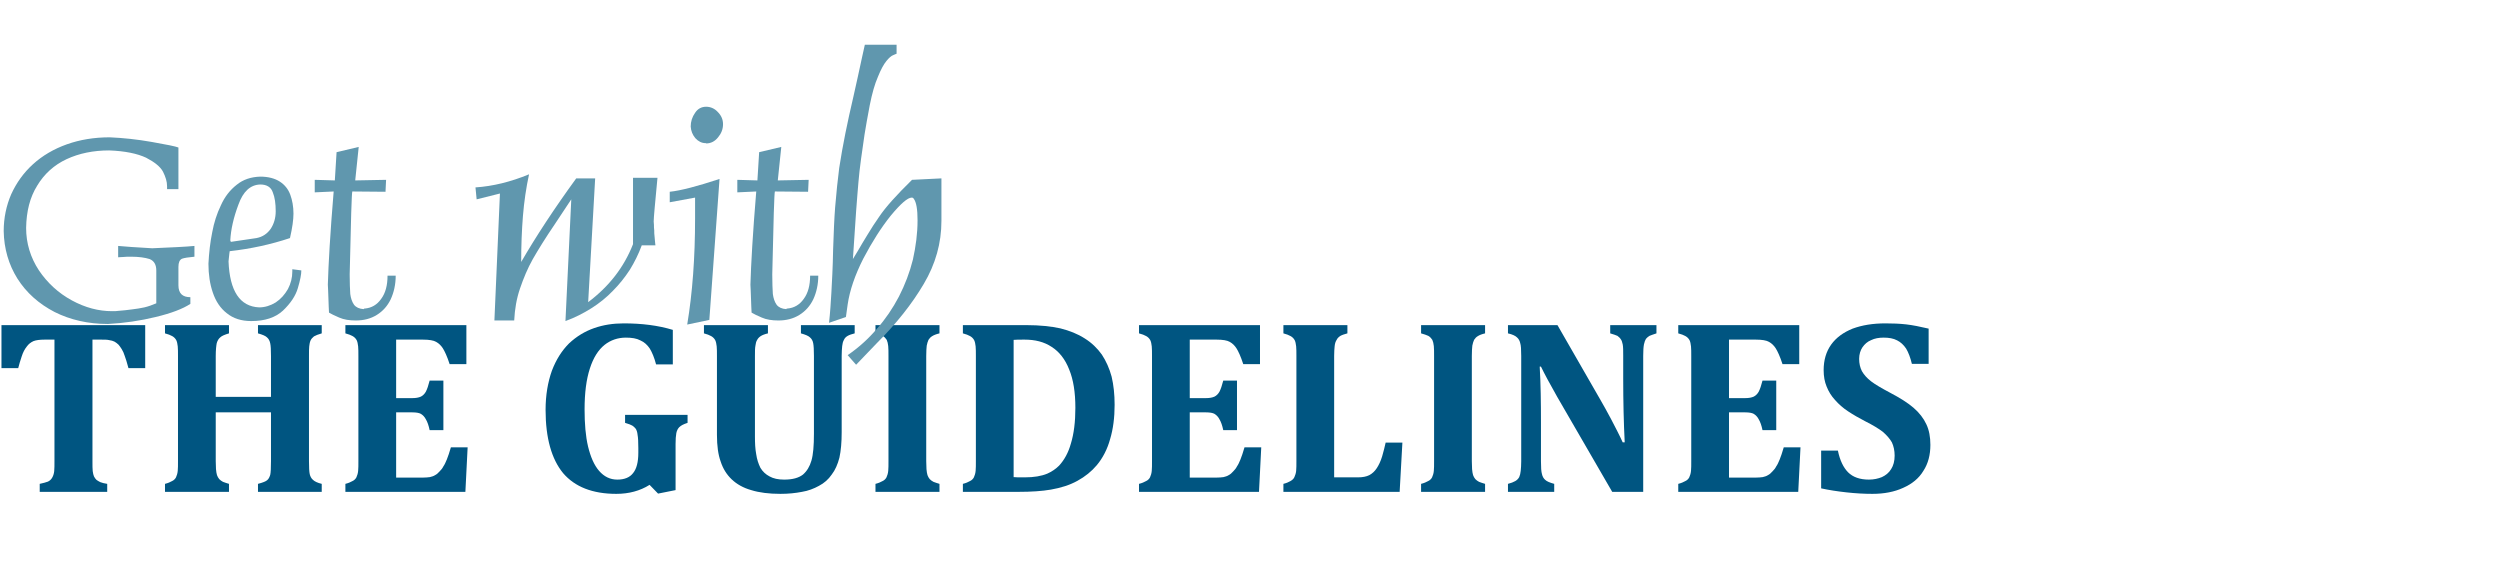 <?xml version="1.0" encoding="UTF-8" standalone="no"?><!DOCTYPE svg PUBLIC "-//W3C//DTD SVG 1.1//EN" "http://www.w3.org/Graphics/SVG/1.1/DTD/svg11.dtd"><svg width="300px" height="70px" version="1.1" xmlns="http://www.w3.org/2000/svg" xmlns:xlink="http://www.w3.org/1999/xlink" xml:space="preserve" xmlns:serif="http://www.serif.com/" style="fill-rule:evenodd;clip-rule:evenodd;stroke-linejoin:round;stroke-miterlimit:2;"><g id="THIS"><rect x="0" y="0" width="300" height="70" style="fill:none;"/><g transform="matrix(1.5,0,0,1.5,-60.137,-29.362)"><g><g transform="matrix(19.998,0,0,19.998,39.569,58.923)"><path d="M0.185,0L0.185,-0.032C0.199,-0.035 0.21,-0.038 0.218,-0.041C0.226,-0.045 0.231,-0.05 0.235,-0.057C0.239,-0.064 0.242,-0.073 0.243,-0.083C0.244,-0.094 0.244,-0.107 0.244,-0.123L0.244,-0.609L0.205,-0.609C0.185,-0.609 0.17,-0.607 0.16,-0.603C0.149,-0.598 0.14,-0.591 0.133,-0.581C0.125,-0.571 0.118,-0.558 0.113,-0.542C0.107,-0.525 0.103,-0.51 0.099,-0.495L0.032,-0.495L0.032,-0.667L0.607,-0.667L0.607,-0.495L0.54,-0.495C0.534,-0.517 0.529,-0.534 0.525,-0.544C0.522,-0.554 0.518,-0.563 0.513,-0.571C0.509,-0.578 0.504,-0.584 0.5,-0.589C0.495,-0.594 0.489,-0.598 0.484,-0.601C0.478,-0.604 0.471,-0.606 0.463,-0.607C0.455,-0.609 0.444,-0.609 0.431,-0.609L0.396,-0.609L0.396,-0.123C0.396,-0.105 0.396,-0.092 0.397,-0.083C0.398,-0.074 0.4,-0.067 0.402,-0.062C0.405,-0.056 0.408,-0.052 0.412,-0.048C0.416,-0.045 0.421,-0.042 0.427,-0.039C0.434,-0.036 0.443,-0.034 0.455,-0.032L0.455,0L0.185,0Z" style="fill:rgb(0,85,129);fill-rule:nonzero;"/></g><g transform="matrix(19.998,0,0,19.998,52.351,58.923)"><path d="M0.623,-0.123C0.623,-0.097 0.624,-0.08 0.626,-0.071C0.628,-0.062 0.632,-0.054 0.639,-0.048C0.645,-0.042 0.657,-0.036 0.674,-0.032L0.674,0L0.419,0L0.419,-0.032C0.438,-0.037 0.451,-0.042 0.456,-0.047C0.462,-0.052 0.465,-0.059 0.468,-0.068C0.47,-0.077 0.471,-0.095 0.471,-0.123L0.471,-0.318L0.25,-0.318L0.25,-0.123C0.25,-0.111 0.251,-0.101 0.251,-0.091C0.252,-0.081 0.253,-0.073 0.255,-0.067C0.257,-0.061 0.26,-0.056 0.264,-0.051C0.268,-0.047 0.273,-0.043 0.279,-0.04C0.286,-0.037 0.294,-0.035 0.303,-0.032L0.303,0L0.047,0L0.047,-0.032C0.059,-0.035 0.068,-0.039 0.075,-0.043C0.082,-0.046 0.088,-0.052 0.091,-0.058C0.094,-0.065 0.097,-0.073 0.098,-0.084C0.099,-0.094 0.099,-0.107 0.099,-0.123L0.099,-0.543C0.099,-0.559 0.099,-0.572 0.098,-0.582C0.097,-0.592 0.095,-0.601 0.092,-0.607C0.088,-0.614 0.083,-0.619 0.076,-0.623C0.069,-0.627 0.059,-0.631 0.047,-0.634L0.047,-0.667L0.303,-0.667L0.303,-0.634C0.286,-0.629 0.274,-0.624 0.268,-0.618C0.261,-0.612 0.257,-0.605 0.254,-0.595C0.252,-0.585 0.25,-0.568 0.25,-0.543L0.25,-0.38L0.471,-0.38L0.471,-0.543C0.471,-0.568 0.47,-0.585 0.468,-0.594C0.466,-0.604 0.462,-0.612 0.455,-0.618C0.449,-0.624 0.437,-0.629 0.419,-0.634L0.419,-0.667L0.674,-0.667L0.674,-0.634C0.66,-0.63 0.65,-0.626 0.643,-0.622C0.637,-0.617 0.632,-0.612 0.629,-0.605C0.626,-0.598 0.625,-0.59 0.624,-0.582C0.623,-0.574 0.623,-0.561 0.623,-0.543L0.623,-0.123Z" style="fill:rgb(0,85,129);fill-rule:nonzero;"/></g><g transform="matrix(19.998,0,0,19.998,66.783,58.923)"><path d="M0.531,-0.667L0.531,-0.511L0.464,-0.511C0.454,-0.542 0.444,-0.563 0.437,-0.574C0.43,-0.585 0.421,-0.594 0.41,-0.6C0.4,-0.606 0.382,-0.609 0.357,-0.609L0.25,-0.609L0.25,-0.375L0.315,-0.375C0.329,-0.375 0.34,-0.377 0.349,-0.381C0.357,-0.385 0.364,-0.392 0.369,-0.401C0.374,-0.411 0.379,-0.425 0.384,-0.445L0.439,-0.445L0.439,-0.247L0.384,-0.247C0.38,-0.266 0.375,-0.28 0.369,-0.29C0.364,-0.3 0.357,-0.307 0.349,-0.312C0.342,-0.316 0.33,-0.318 0.315,-0.318L0.25,-0.318L0.25,-0.057L0.356,-0.057C0.368,-0.057 0.377,-0.058 0.385,-0.059C0.393,-0.061 0.4,-0.063 0.406,-0.067C0.412,-0.07 0.418,-0.075 0.424,-0.082C0.43,-0.088 0.435,-0.094 0.439,-0.102C0.444,-0.109 0.448,-0.118 0.453,-0.13C0.458,-0.142 0.463,-0.158 0.469,-0.178L0.536,-0.178L0.527,0L0.047,0L0.047,-0.032C0.059,-0.035 0.068,-0.039 0.075,-0.043C0.082,-0.046 0.088,-0.052 0.091,-0.058C0.094,-0.065 0.097,-0.073 0.098,-0.084C0.099,-0.094 0.099,-0.107 0.099,-0.123L0.099,-0.543C0.099,-0.559 0.099,-0.572 0.098,-0.582C0.097,-0.592 0.095,-0.601 0.092,-0.607C0.088,-0.614 0.083,-0.619 0.076,-0.623C0.069,-0.627 0.059,-0.631 0.047,-0.634L0.047,-0.667L0.531,-0.667Z" style="fill:rgb(0,85,129);fill-rule:nonzero;"/></g><g transform="matrix(19.998,0,0,19.998,82.738,58.923)"><path d="M0.559,-0.648L0.559,-0.51L0.492,-0.51C0.485,-0.537 0.476,-0.558 0.467,-0.573C0.457,-0.588 0.445,-0.599 0.429,-0.606C0.414,-0.614 0.395,-0.617 0.371,-0.617C0.339,-0.617 0.31,-0.607 0.286,-0.588C0.261,-0.568 0.241,-0.537 0.227,-0.493C0.213,-0.45 0.206,-0.396 0.206,-0.33C0.206,-0.273 0.21,-0.223 0.22,-0.181C0.23,-0.14 0.244,-0.107 0.264,-0.084C0.284,-0.061 0.308,-0.049 0.337,-0.049C0.366,-0.049 0.387,-0.058 0.4,-0.075C0.414,-0.092 0.421,-0.119 0.421,-0.157L0.421,-0.175C0.421,-0.2 0.42,-0.218 0.418,-0.228C0.417,-0.239 0.414,-0.247 0.411,-0.252C0.407,-0.257 0.403,-0.261 0.397,-0.265C0.392,-0.268 0.382,-0.272 0.368,-0.276L0.368,-0.308L0.618,-0.308L0.618,-0.276C0.602,-0.271 0.591,-0.265 0.585,-0.259C0.579,-0.253 0.575,-0.245 0.573,-0.235C0.571,-0.224 0.57,-0.21 0.57,-0.191L0.57,-0.007L0.5,0.007L0.466,-0.028C0.428,-0.004 0.383,0.008 0.333,0.008C0.238,0.008 0.167,-0.02 0.12,-0.075C0.074,-0.131 0.05,-0.215 0.05,-0.328C0.05,-0.387 0.059,-0.439 0.075,-0.484C0.092,-0.529 0.115,-0.565 0.144,-0.594C0.174,-0.622 0.207,-0.642 0.244,-0.655C0.281,-0.668 0.32,-0.674 0.363,-0.674C0.434,-0.674 0.5,-0.666 0.559,-0.648Z" style="fill:rgb(0,85,129);fill-rule:nonzero;"/></g><g transform="matrix(19.998,0,0,19.998,95.667,58.923)"><path d="M0.477,-0.544C0.477,-0.568 0.476,-0.585 0.474,-0.595C0.472,-0.605 0.468,-0.612 0.461,-0.618C0.455,-0.624 0.443,-0.629 0.425,-0.634L0.425,-0.667L0.64,-0.667L0.64,-0.634C0.628,-0.631 0.619,-0.628 0.612,-0.624C0.605,-0.62 0.6,-0.615 0.597,-0.608C0.593,-0.601 0.591,-0.593 0.59,-0.583C0.589,-0.573 0.588,-0.56 0.588,-0.544L0.588,-0.239C0.588,-0.198 0.585,-0.165 0.579,-0.137C0.572,-0.11 0.562,-0.087 0.548,-0.069C0.535,-0.05 0.518,-0.035 0.497,-0.024C0.477,-0.013 0.454,-0.004 0.429,0C0.403,0.005 0.375,0.008 0.343,0.008C0.297,0.008 0.258,0.003 0.226,-0.007C0.194,-0.016 0.168,-0.031 0.148,-0.05C0.128,-0.069 0.113,-0.093 0.104,-0.121C0.094,-0.148 0.089,-0.184 0.089,-0.228L0.089,-0.543C0.089,-0.559 0.089,-0.572 0.088,-0.582C0.087,-0.592 0.085,-0.601 0.082,-0.607C0.078,-0.614 0.073,-0.619 0.066,-0.623C0.059,-0.627 0.049,-0.631 0.037,-0.634L0.037,-0.667L0.293,-0.667L0.293,-0.634C0.28,-0.631 0.27,-0.627 0.264,-0.623C0.258,-0.619 0.253,-0.614 0.25,-0.608C0.246,-0.602 0.244,-0.594 0.243,-0.585C0.241,-0.576 0.241,-0.562 0.241,-0.543L0.241,-0.221C0.241,-0.195 0.242,-0.172 0.246,-0.151C0.249,-0.13 0.255,-0.112 0.263,-0.096C0.272,-0.081 0.284,-0.07 0.299,-0.062C0.315,-0.053 0.334,-0.049 0.358,-0.049C0.392,-0.049 0.416,-0.056 0.433,-0.069C0.449,-0.083 0.46,-0.101 0.467,-0.125C0.474,-0.149 0.477,-0.185 0.477,-0.232L0.477,-0.544Z" style="fill:rgb(0,85,129);fill-rule:nonzero;"/></g><g transform="matrix(19.998,0,0,19.998,109.19,58.923)"><path d="M0.25,-0.123C0.25,-0.111 0.251,-0.101 0.251,-0.091C0.252,-0.081 0.253,-0.073 0.255,-0.067C0.257,-0.061 0.26,-0.056 0.264,-0.051C0.268,-0.047 0.273,-0.043 0.279,-0.04C0.286,-0.037 0.294,-0.035 0.303,-0.032L0.303,0L0.047,0L0.047,-0.032C0.059,-0.035 0.068,-0.039 0.075,-0.043C0.082,-0.046 0.088,-0.052 0.091,-0.058C0.094,-0.065 0.097,-0.073 0.098,-0.084C0.099,-0.094 0.099,-0.107 0.099,-0.123L0.099,-0.544C0.099,-0.56 0.099,-0.572 0.098,-0.583C0.097,-0.593 0.095,-0.601 0.092,-0.608C0.088,-0.614 0.083,-0.62 0.076,-0.624C0.069,-0.627 0.059,-0.631 0.047,-0.634L0.047,-0.667L0.303,-0.667L0.303,-0.634C0.29,-0.631 0.28,-0.627 0.274,-0.623C0.267,-0.619 0.263,-0.614 0.259,-0.608C0.256,-0.602 0.254,-0.594 0.252,-0.585C0.251,-0.576 0.25,-0.562 0.25,-0.543L0.25,-0.123Z" style="fill:rgb(0,85,129);fill-rule:nonzero;"/></g><g transform="matrix(19.998,0,0,19.998,116.182,58.923)"><path d="M0.301,-0.667C0.355,-0.667 0.401,-0.662 0.437,-0.654C0.473,-0.645 0.506,-0.632 0.534,-0.614C0.563,-0.596 0.585,-0.574 0.603,-0.549C0.62,-0.523 0.633,-0.494 0.642,-0.461C0.65,-0.427 0.654,-0.39 0.654,-0.348C0.654,-0.297 0.648,-0.251 0.636,-0.211C0.625,-0.171 0.607,-0.136 0.583,-0.107C0.562,-0.082 0.536,-0.061 0.505,-0.044C0.474,-0.027 0.439,-0.016 0.399,-0.009C0.364,-0.003 0.321,0 0.269,0L0.047,0L0.047,-0.032C0.059,-0.035 0.068,-0.039 0.075,-0.043C0.082,-0.046 0.088,-0.052 0.091,-0.058C0.094,-0.065 0.097,-0.073 0.098,-0.084C0.099,-0.094 0.099,-0.107 0.099,-0.123L0.099,-0.543C0.099,-0.559 0.099,-0.572 0.098,-0.582C0.097,-0.592 0.095,-0.601 0.092,-0.607C0.088,-0.614 0.083,-0.619 0.076,-0.623C0.069,-0.627 0.059,-0.631 0.047,-0.634L0.047,-0.667L0.301,-0.667ZM0.25,-0.059C0.256,-0.058 0.271,-0.058 0.295,-0.058C0.331,-0.058 0.361,-0.063 0.385,-0.073C0.403,-0.081 0.419,-0.092 0.432,-0.105C0.453,-0.128 0.469,-0.157 0.479,-0.193C0.491,-0.232 0.497,-0.28 0.497,-0.336C0.497,-0.398 0.489,-0.449 0.472,-0.49C0.456,-0.531 0.432,-0.561 0.402,-0.58C0.372,-0.6 0.336,-0.609 0.294,-0.609C0.274,-0.609 0.259,-0.609 0.25,-0.608L0.25,-0.059Z" style="fill:rgb(0,85,129);fill-rule:nonzero;"/></g><g transform="matrix(19.998,0,0,19.998,130.272,58.923)"><path d="M0.531,-0.667L0.531,-0.511L0.464,-0.511C0.454,-0.542 0.444,-0.563 0.437,-0.574C0.43,-0.585 0.421,-0.594 0.41,-0.6C0.4,-0.606 0.382,-0.609 0.357,-0.609L0.25,-0.609L0.25,-0.375L0.315,-0.375C0.329,-0.375 0.34,-0.377 0.349,-0.381C0.357,-0.385 0.364,-0.392 0.369,-0.401C0.374,-0.411 0.379,-0.425 0.384,-0.445L0.439,-0.445L0.439,-0.247L0.384,-0.247C0.38,-0.266 0.375,-0.28 0.369,-0.29C0.364,-0.3 0.357,-0.307 0.349,-0.312C0.342,-0.316 0.33,-0.318 0.315,-0.318L0.25,-0.318L0.25,-0.057L0.356,-0.057C0.368,-0.057 0.377,-0.058 0.385,-0.059C0.393,-0.061 0.4,-0.063 0.406,-0.067C0.412,-0.07 0.418,-0.075 0.424,-0.082C0.43,-0.088 0.435,-0.094 0.439,-0.102C0.444,-0.109 0.448,-0.118 0.453,-0.13C0.458,-0.142 0.463,-0.158 0.469,-0.178L0.536,-0.178L0.527,0L0.047,0L0.047,-0.032C0.059,-0.035 0.068,-0.039 0.075,-0.043C0.082,-0.046 0.088,-0.052 0.091,-0.058C0.094,-0.065 0.097,-0.073 0.098,-0.084C0.099,-0.094 0.099,-0.107 0.099,-0.123L0.099,-0.543C0.099,-0.559 0.099,-0.572 0.098,-0.582C0.097,-0.592 0.095,-0.601 0.092,-0.607C0.088,-0.614 0.083,-0.619 0.076,-0.623C0.069,-0.627 0.059,-0.631 0.047,-0.634L0.047,-0.667L0.531,-0.667Z" style="fill:rgb(0,85,129);fill-rule:nonzero;"/></g><g transform="matrix(19.998,0,0,19.998,141.824,58.923)"><path d="M0.303,-0.667L0.303,-0.634C0.292,-0.631 0.282,-0.628 0.275,-0.624C0.269,-0.62 0.263,-0.615 0.26,-0.608C0.256,-0.602 0.253,-0.594 0.252,-0.583C0.251,-0.573 0.25,-0.56 0.25,-0.544L0.25,-0.058L0.345,-0.058C0.364,-0.058 0.379,-0.061 0.391,-0.067C0.402,-0.073 0.412,-0.082 0.42,-0.094C0.428,-0.106 0.436,-0.122 0.442,-0.142C0.448,-0.162 0.452,-0.18 0.456,-0.197L0.523,-0.197L0.512,0L0.047,0L0.047,-0.032C0.059,-0.035 0.068,-0.039 0.075,-0.043C0.082,-0.047 0.088,-0.052 0.091,-0.059C0.094,-0.066 0.097,-0.074 0.098,-0.084C0.099,-0.094 0.099,-0.107 0.099,-0.123L0.099,-0.543C0.099,-0.559 0.099,-0.572 0.098,-0.582C0.097,-0.592 0.095,-0.601 0.092,-0.607C0.088,-0.614 0.083,-0.619 0.076,-0.623C0.069,-0.627 0.059,-0.631 0.047,-0.634L0.047,-0.667L0.303,-0.667Z" style="fill:rgb(0,85,129);fill-rule:nonzero;"/></g><g transform="matrix(19.998,0,0,19.998,152.838,58.923)"><path d="M0.25,-0.123C0.25,-0.111 0.251,-0.101 0.251,-0.091C0.252,-0.081 0.253,-0.073 0.255,-0.067C0.257,-0.061 0.26,-0.056 0.264,-0.051C0.268,-0.047 0.273,-0.043 0.279,-0.04C0.286,-0.037 0.294,-0.035 0.303,-0.032L0.303,0L0.047,0L0.047,-0.032C0.059,-0.035 0.068,-0.039 0.075,-0.043C0.082,-0.046 0.088,-0.052 0.091,-0.058C0.094,-0.065 0.097,-0.073 0.098,-0.084C0.099,-0.094 0.099,-0.107 0.099,-0.123L0.099,-0.544C0.099,-0.56 0.099,-0.572 0.098,-0.583C0.097,-0.593 0.095,-0.601 0.092,-0.608C0.088,-0.614 0.083,-0.62 0.076,-0.624C0.069,-0.627 0.059,-0.631 0.047,-0.634L0.047,-0.667L0.303,-0.667L0.303,-0.634C0.29,-0.631 0.28,-0.627 0.274,-0.623C0.267,-0.619 0.263,-0.614 0.259,-0.608C0.256,-0.602 0.254,-0.594 0.252,-0.585C0.251,-0.576 0.25,-0.562 0.25,-0.543L0.25,-0.123Z" style="fill:rgb(0,85,129);fill-rule:nonzero;"/></g><g transform="matrix(19.998,0,0,19.998,159.829,58.923)"><path d="M0.639,-0.667L0.639,-0.634C0.626,-0.63 0.616,-0.626 0.611,-0.624C0.606,-0.621 0.601,-0.617 0.597,-0.612C0.594,-0.607 0.591,-0.6 0.589,-0.59C0.587,-0.58 0.586,-0.564 0.586,-0.544L0.586,0L0.462,0L0.242,-0.38C0.213,-0.431 0.191,-0.472 0.177,-0.501L0.172,-0.501C0.176,-0.431 0.177,-0.357 0.177,-0.279L0.177,-0.122C0.177,-0.098 0.178,-0.081 0.181,-0.071C0.183,-0.061 0.188,-0.053 0.194,-0.048C0.2,-0.042 0.212,-0.037 0.23,-0.032L0.23,0L0.045,0L0.045,-0.032C0.057,-0.035 0.067,-0.039 0.074,-0.043C0.081,-0.047 0.086,-0.052 0.09,-0.059C0.093,-0.066 0.095,-0.074 0.096,-0.084C0.097,-0.094 0.098,-0.107 0.098,-0.122L0.098,-0.544C0.098,-0.569 0.097,-0.586 0.094,-0.595C0.092,-0.604 0.088,-0.612 0.081,-0.618C0.075,-0.624 0.063,-0.63 0.045,-0.634L0.045,-0.667L0.243,-0.667L0.416,-0.366C0.427,-0.347 0.441,-0.322 0.458,-0.29C0.475,-0.257 0.491,-0.227 0.504,-0.198L0.512,-0.198C0.508,-0.276 0.506,-0.361 0.506,-0.453L0.506,-0.544C0.506,-0.565 0.506,-0.58 0.504,-0.59C0.502,-0.599 0.5,-0.606 0.496,-0.611C0.493,-0.616 0.488,-0.62 0.483,-0.624C0.477,-0.627 0.467,-0.63 0.454,-0.634L0.454,-0.667L0.639,-0.667Z" style="fill:rgb(0,85,129);fill-rule:nonzero;"/></g><g transform="matrix(19.998,0,0,19.998,173.412,58.923)"><path d="M0.531,-0.667L0.531,-0.511L0.464,-0.511C0.454,-0.542 0.444,-0.563 0.437,-0.574C0.43,-0.585 0.421,-0.594 0.41,-0.6C0.4,-0.606 0.382,-0.609 0.357,-0.609L0.25,-0.609L0.25,-0.375L0.315,-0.375C0.329,-0.375 0.34,-0.377 0.349,-0.381C0.357,-0.385 0.364,-0.392 0.369,-0.401C0.374,-0.411 0.379,-0.425 0.384,-0.445L0.439,-0.445L0.439,-0.247L0.384,-0.247C0.38,-0.266 0.375,-0.28 0.369,-0.29C0.364,-0.3 0.357,-0.307 0.349,-0.312C0.342,-0.316 0.33,-0.318 0.315,-0.318L0.25,-0.318L0.25,-0.057L0.356,-0.057C0.368,-0.057 0.377,-0.058 0.385,-0.059C0.393,-0.061 0.4,-0.063 0.406,-0.067C0.412,-0.07 0.418,-0.075 0.424,-0.082C0.43,-0.088 0.435,-0.094 0.439,-0.102C0.444,-0.109 0.448,-0.118 0.453,-0.13C0.458,-0.142 0.463,-0.158 0.469,-0.178L0.536,-0.178L0.527,0L0.047,0L0.047,-0.032C0.059,-0.035 0.068,-0.039 0.075,-0.043C0.082,-0.046 0.088,-0.052 0.091,-0.058C0.094,-0.065 0.097,-0.073 0.098,-0.084C0.099,-0.094 0.099,-0.107 0.099,-0.123L0.099,-0.543C0.099,-0.559 0.099,-0.572 0.098,-0.582C0.097,-0.592 0.095,-0.601 0.092,-0.607C0.088,-0.614 0.083,-0.619 0.076,-0.623C0.069,-0.627 0.059,-0.631 0.047,-0.634L0.047,-0.667L0.531,-0.667Z" style="fill:rgb(0,85,129);fill-rule:nonzero;"/></g><g transform="matrix(19.998,0,0,19.998,184.963,58.923)"><path d="M0.108,-0.165C0.116,-0.126 0.13,-0.097 0.149,-0.078C0.168,-0.059 0.196,-0.049 0.232,-0.049C0.252,-0.049 0.269,-0.053 0.284,-0.059C0.299,-0.066 0.312,-0.076 0.321,-0.091C0.33,-0.105 0.335,-0.123 0.335,-0.145C0.335,-0.165 0.331,-0.183 0.324,-0.198C0.316,-0.212 0.304,-0.226 0.288,-0.24C0.271,-0.253 0.248,-0.267 0.218,-0.282C0.193,-0.295 0.17,-0.308 0.149,-0.322C0.129,-0.335 0.111,-0.351 0.097,-0.367C0.082,-0.383 0.071,-0.401 0.063,-0.421C0.055,-0.44 0.051,-0.462 0.051,-0.487C0.051,-0.527 0.061,-0.561 0.081,-0.589C0.101,-0.617 0.13,-0.638 0.167,-0.653C0.205,-0.667 0.248,-0.674 0.298,-0.674C0.327,-0.674 0.354,-0.673 0.381,-0.67C0.407,-0.667 0.437,-0.661 0.471,-0.653L0.471,-0.512L0.404,-0.512C0.398,-0.537 0.39,-0.558 0.381,-0.573C0.371,-0.588 0.359,-0.599 0.345,-0.606C0.33,-0.614 0.312,-0.617 0.291,-0.617C0.272,-0.617 0.255,-0.614 0.241,-0.607C0.226,-0.601 0.215,-0.591 0.206,-0.578C0.198,-0.566 0.193,-0.55 0.193,-0.532C0.193,-0.513 0.197,-0.497 0.204,-0.483C0.212,-0.469 0.224,-0.455 0.241,-0.442C0.258,-0.429 0.284,-0.414 0.316,-0.397C0.356,-0.376 0.388,-0.356 0.411,-0.336C0.434,-0.316 0.451,-0.294 0.462,-0.27C0.473,-0.247 0.478,-0.219 0.478,-0.188C0.478,-0.148 0.469,-0.113 0.45,-0.084C0.432,-0.054 0.405,-0.032 0.369,-0.016C0.334,0 0.293,0.008 0.246,0.008C0.213,0.008 0.178,0.006 0.142,0.002C0.106,-0.002 0.073,-0.007 0.041,-0.014L0.041,-0.165L0.108,-0.165Z" style="fill:rgb(0,85,129);fill-rule:nonzero;"/></g></g></g><g transform="matrix(1.722,0,0,1.722,-29.561,-9.61)"><g transform="matrix(20.293,0,0,20.293,16.958,27.833)"><path d="M0.385,-0.58C0.331,-0.58 0.282,-0.57 0.239,-0.55C0.196,-0.53 0.162,-0.499 0.138,-0.459C0.113,-0.419 0.101,-0.371 0.1,-0.314C0.1,-0.261 0.115,-0.212 0.144,-0.168C0.173,-0.125 0.211,-0.09 0.257,-0.065C0.303,-0.04 0.349,-0.028 0.395,-0.028C0.404,-0.028 0.411,-0.028 0.416,-0.029C0.432,-0.03 0.447,-0.032 0.463,-0.034C0.479,-0.036 0.493,-0.038 0.506,-0.041C0.519,-0.044 0.533,-0.049 0.547,-0.055L0.547,-0.168C0.547,-0.188 0.539,-0.201 0.524,-0.207C0.508,-0.212 0.487,-0.215 0.461,-0.215C0.45,-0.215 0.44,-0.215 0.433,-0.214C0.425,-0.214 0.42,-0.213 0.416,-0.213L0.416,-0.252C0.438,-0.25 0.477,-0.247 0.533,-0.244C0.6,-0.247 0.648,-0.249 0.678,-0.252L0.678,-0.215C0.657,-0.213 0.643,-0.211 0.635,-0.208C0.627,-0.204 0.623,-0.195 0.623,-0.18L0.623,-0.117C0.623,-0.089 0.637,-0.076 0.664,-0.076L0.664,-0.053C0.638,-0.036 0.599,-0.021 0.545,-0.008C0.492,0.005 0.437,0.013 0.381,0.016C0.313,0.016 0.252,0.002 0.198,-0.025C0.144,-0.053 0.101,-0.091 0.07,-0.14C0.04,-0.188 0.024,-0.243 0.023,-0.303C0.023,-0.348 0.032,-0.391 0.049,-0.43C0.067,-0.469 0.091,-0.503 0.124,-0.533C0.156,-0.562 0.195,-0.585 0.24,-0.601C0.285,-0.617 0.334,-0.625 0.387,-0.625C0.433,-0.623 0.481,-0.618 0.532,-0.609C0.583,-0.6 0.613,-0.594 0.623,-0.59L0.623,-0.447L0.584,-0.447L0.584,-0.457C0.584,-0.473 0.579,-0.489 0.57,-0.507C0.561,-0.524 0.541,-0.54 0.512,-0.555C0.482,-0.569 0.44,-0.578 0.385,-0.58Z" style="fill:rgb(96,151,174);fill-rule:nonzero;"/></g><g transform="matrix(20.293,0,0,20.293,31.266,27.833)"><path d="M0.309,-0.172L0.34,-0.168C0.34,-0.154 0.336,-0.134 0.328,-0.107C0.32,-0.08 0.303,-0.055 0.277,-0.03C0.251,-0.006 0.215,0.006 0.168,0.006C0.134,0.006 0.106,-0.003 0.084,-0.021C0.062,-0.038 0.046,-0.062 0.036,-0.092C0.026,-0.121 0.021,-0.154 0.021,-0.191C0.023,-0.229 0.027,-0.265 0.034,-0.299C0.04,-0.332 0.05,-0.363 0.064,-0.392C0.077,-0.421 0.095,-0.444 0.118,-0.462C0.14,-0.48 0.167,-0.489 0.199,-0.49C0.226,-0.49 0.249,-0.484 0.266,-0.473C0.283,-0.462 0.295,-0.447 0.302,-0.428C0.309,-0.409 0.313,-0.387 0.313,-0.363C0.313,-0.342 0.309,-0.314 0.301,-0.279C0.235,-0.257 0.166,-0.242 0.094,-0.234C0.094,-0.234 0.092,-0.222 0.09,-0.199C0.094,-0.097 0.129,-0.044 0.195,-0.041C0.215,-0.041 0.234,-0.047 0.252,-0.058C0.27,-0.07 0.283,-0.085 0.294,-0.104C0.304,-0.123 0.309,-0.143 0.309,-0.164L0.309,-0.172ZM0.098,-0.266L0.186,-0.279C0.207,-0.283 0.223,-0.294 0.235,-0.311C0.246,-0.328 0.252,-0.348 0.252,-0.371C0.252,-0.397 0.249,-0.419 0.242,-0.436C0.236,-0.454 0.221,-0.463 0.199,-0.463C0.165,-0.462 0.14,-0.439 0.124,-0.394C0.107,-0.349 0.098,-0.308 0.096,-0.271L0.098,-0.266Z" style="fill:rgb(96,151,174);fill-rule:nonzero;"/></g><g transform="matrix(20.293,0,0,20.293,38.633,27.833)"><path d="M0.088,-0.439L0.023,-0.436L0.023,-0.479L0.092,-0.477L0.098,-0.574L0.174,-0.592L0.162,-0.477L0.268,-0.479L0.266,-0.438L0.152,-0.439C0.15,-0.435 0.147,-0.34 0.143,-0.154C0.143,-0.125 0.144,-0.103 0.145,-0.087C0.147,-0.072 0.151,-0.06 0.158,-0.05C0.165,-0.041 0.176,-0.036 0.191,-0.035C0.192,-0.036 0.193,-0.037 0.193,-0.037C0.194,-0.037 0.195,-0.037 0.195,-0.037C0.218,-0.039 0.237,-0.05 0.251,-0.07C0.266,-0.09 0.273,-0.117 0.273,-0.15L0.301,-0.15C0.301,-0.12 0.295,-0.093 0.284,-0.069C0.273,-0.046 0.257,-0.028 0.236,-0.015C0.215,-0.002 0.191,0.004 0.164,0.004C0.142,0.004 0.123,0.001 0.107,-0.006C0.09,-0.013 0.079,-0.019 0.072,-0.023C0.071,-0.034 0.071,-0.05 0.07,-0.071C0.069,-0.092 0.069,-0.108 0.068,-0.119C0.07,-0.188 0.076,-0.295 0.088,-0.439Z" style="fill:rgb(96,151,174);fill-rule:nonzero;"/></g><g transform="matrix(20.293,0,0,20.293,49.834,27.833)"><path d="M0.156,0.004L0.088,0.004L0.107,-0.432L0.027,-0.412L0.023,-0.453C0.083,-0.457 0.144,-0.472 0.207,-0.498C0.197,-0.452 0.19,-0.404 0.186,-0.355C0.182,-0.306 0.18,-0.253 0.18,-0.197C0.231,-0.285 0.294,-0.381 0.369,-0.484L0.434,-0.484L0.41,-0.059C0.482,-0.113 0.533,-0.179 0.564,-0.258L0.564,-0.486L0.648,-0.486C0.64,-0.4 0.635,-0.35 0.635,-0.336C0.636,-0.327 0.636,-0.32 0.636,-0.315C0.637,-0.309 0.637,-0.302 0.637,-0.295C0.638,-0.288 0.638,-0.281 0.639,-0.273C0.64,-0.265 0.64,-0.259 0.641,-0.254L0.594,-0.254C0.583,-0.224 0.569,-0.196 0.553,-0.17C0.536,-0.144 0.517,-0.12 0.495,-0.098C0.473,-0.075 0.448,-0.055 0.421,-0.038C0.394,-0.021 0.365,-0.006 0.332,0.006L0.352,-0.412C0.345,-0.402 0.326,-0.373 0.295,-0.326C0.263,-0.279 0.239,-0.24 0.22,-0.207C0.202,-0.175 0.188,-0.141 0.176,-0.106C0.164,-0.071 0.158,-0.035 0.156,0.004Z" style="fill:rgb(96,151,174);fill-rule:nonzero;"/></g><g transform="matrix(20.293,0,0,20.293,63.473,27.833)"><path d="M0.105,-0.418L0.018,-0.402L0.018,-0.438C0.056,-0.442 0.113,-0.457 0.189,-0.482L0.154,0.002L0.078,0.018C0.096,-0.09 0.105,-0.212 0.105,-0.346L0.105,-0.418ZM0.09,-0.662C0.09,-0.679 0.095,-0.695 0.105,-0.709C0.114,-0.723 0.127,-0.73 0.143,-0.73C0.158,-0.73 0.172,-0.724 0.183,-0.712C0.195,-0.7 0.201,-0.686 0.201,-0.67C0.201,-0.653 0.195,-0.638 0.184,-0.625C0.173,-0.611 0.159,-0.604 0.143,-0.604C0.143,-0.604 0.143,-0.605 0.142,-0.605C0.142,-0.605 0.141,-0.605 0.141,-0.605C0.128,-0.605 0.116,-0.611 0.106,-0.622C0.096,-0.634 0.091,-0.647 0.09,-0.662Z" style="fill:rgb(96,151,174);fill-rule:nonzero;"/></g><g transform="matrix(20.293,0,0,20.293,68.081,27.833)"><path d="M0.088,-0.439L0.023,-0.436L0.023,-0.479L0.092,-0.477L0.098,-0.574L0.174,-0.592L0.162,-0.477L0.268,-0.479L0.266,-0.438L0.152,-0.439C0.15,-0.435 0.147,-0.34 0.143,-0.154C0.143,-0.125 0.144,-0.103 0.145,-0.087C0.147,-0.072 0.151,-0.06 0.158,-0.05C0.165,-0.041 0.176,-0.036 0.191,-0.035C0.192,-0.036 0.193,-0.037 0.193,-0.037C0.194,-0.037 0.195,-0.037 0.195,-0.037C0.218,-0.039 0.237,-0.05 0.251,-0.07C0.266,-0.09 0.273,-0.117 0.273,-0.15L0.301,-0.15C0.301,-0.12 0.295,-0.093 0.284,-0.069C0.273,-0.046 0.257,-0.028 0.236,-0.015C0.215,-0.002 0.191,0.004 0.164,0.004C0.142,0.004 0.123,0.001 0.107,-0.006C0.09,-0.013 0.079,-0.019 0.072,-0.023C0.071,-0.034 0.071,-0.05 0.07,-0.071C0.069,-0.092 0.069,-0.108 0.068,-0.119C0.07,-0.188 0.076,-0.295 0.088,-0.439Z" style="fill:rgb(96,151,174);fill-rule:nonzero;"/></g><g transform="matrix(20.293,0,0,20.293,74.695,27.833)"><path d="M0.02,-0.09C0.022,-0.128 0.025,-0.177 0.026,-0.238C0.028,-0.298 0.03,-0.347 0.033,-0.385C0.037,-0.435 0.042,-0.48 0.047,-0.52C0.053,-0.559 0.06,-0.598 0.068,-0.638C0.076,-0.677 0.085,-0.72 0.096,-0.766C0.106,-0.811 0.116,-0.855 0.125,-0.898L0.135,-0.943L0.244,-0.943L0.244,-0.912C0.243,-0.912 0.239,-0.91 0.232,-0.907C0.226,-0.905 0.218,-0.898 0.209,-0.887C0.2,-0.876 0.19,-0.858 0.18,-0.833C0.169,-0.808 0.16,-0.776 0.152,-0.736C0.144,-0.694 0.138,-0.66 0.134,-0.635C0.13,-0.609 0.126,-0.581 0.122,-0.551C0.118,-0.522 0.115,-0.495 0.113,-0.471C0.111,-0.446 0.108,-0.413 0.105,-0.371L0.094,-0.207C0.095,-0.208 0.1,-0.217 0.111,-0.235C0.121,-0.253 0.133,-0.272 0.145,-0.292C0.157,-0.312 0.17,-0.332 0.184,-0.352C0.206,-0.385 0.244,-0.427 0.297,-0.479L0.398,-0.484L0.398,-0.338C0.398,-0.262 0.378,-0.19 0.337,-0.121C0.297,-0.053 0.243,0.015 0.176,0.082L0.105,0.156L0.076,0.123C0.114,0.097 0.147,0.067 0.176,0.033C0.206,-0.001 0.231,-0.038 0.252,-0.078C0.273,-0.119 0.289,-0.161 0.3,-0.205C0.31,-0.25 0.316,-0.295 0.316,-0.34C0.316,-0.377 0.312,-0.402 0.303,-0.414C0.301,-0.417 0.299,-0.418 0.296,-0.418C0.282,-0.418 0.258,-0.397 0.224,-0.356C0.191,-0.315 0.16,-0.266 0.13,-0.209C0.101,-0.152 0.083,-0.099 0.076,-0.051L0.07,-0.008L0.012,0.012C0.016,-0.023 0.018,-0.057 0.02,-0.09Z" style="fill:rgb(96,151,174);fill-rule:nonzero;"/></g></g></g></svg>